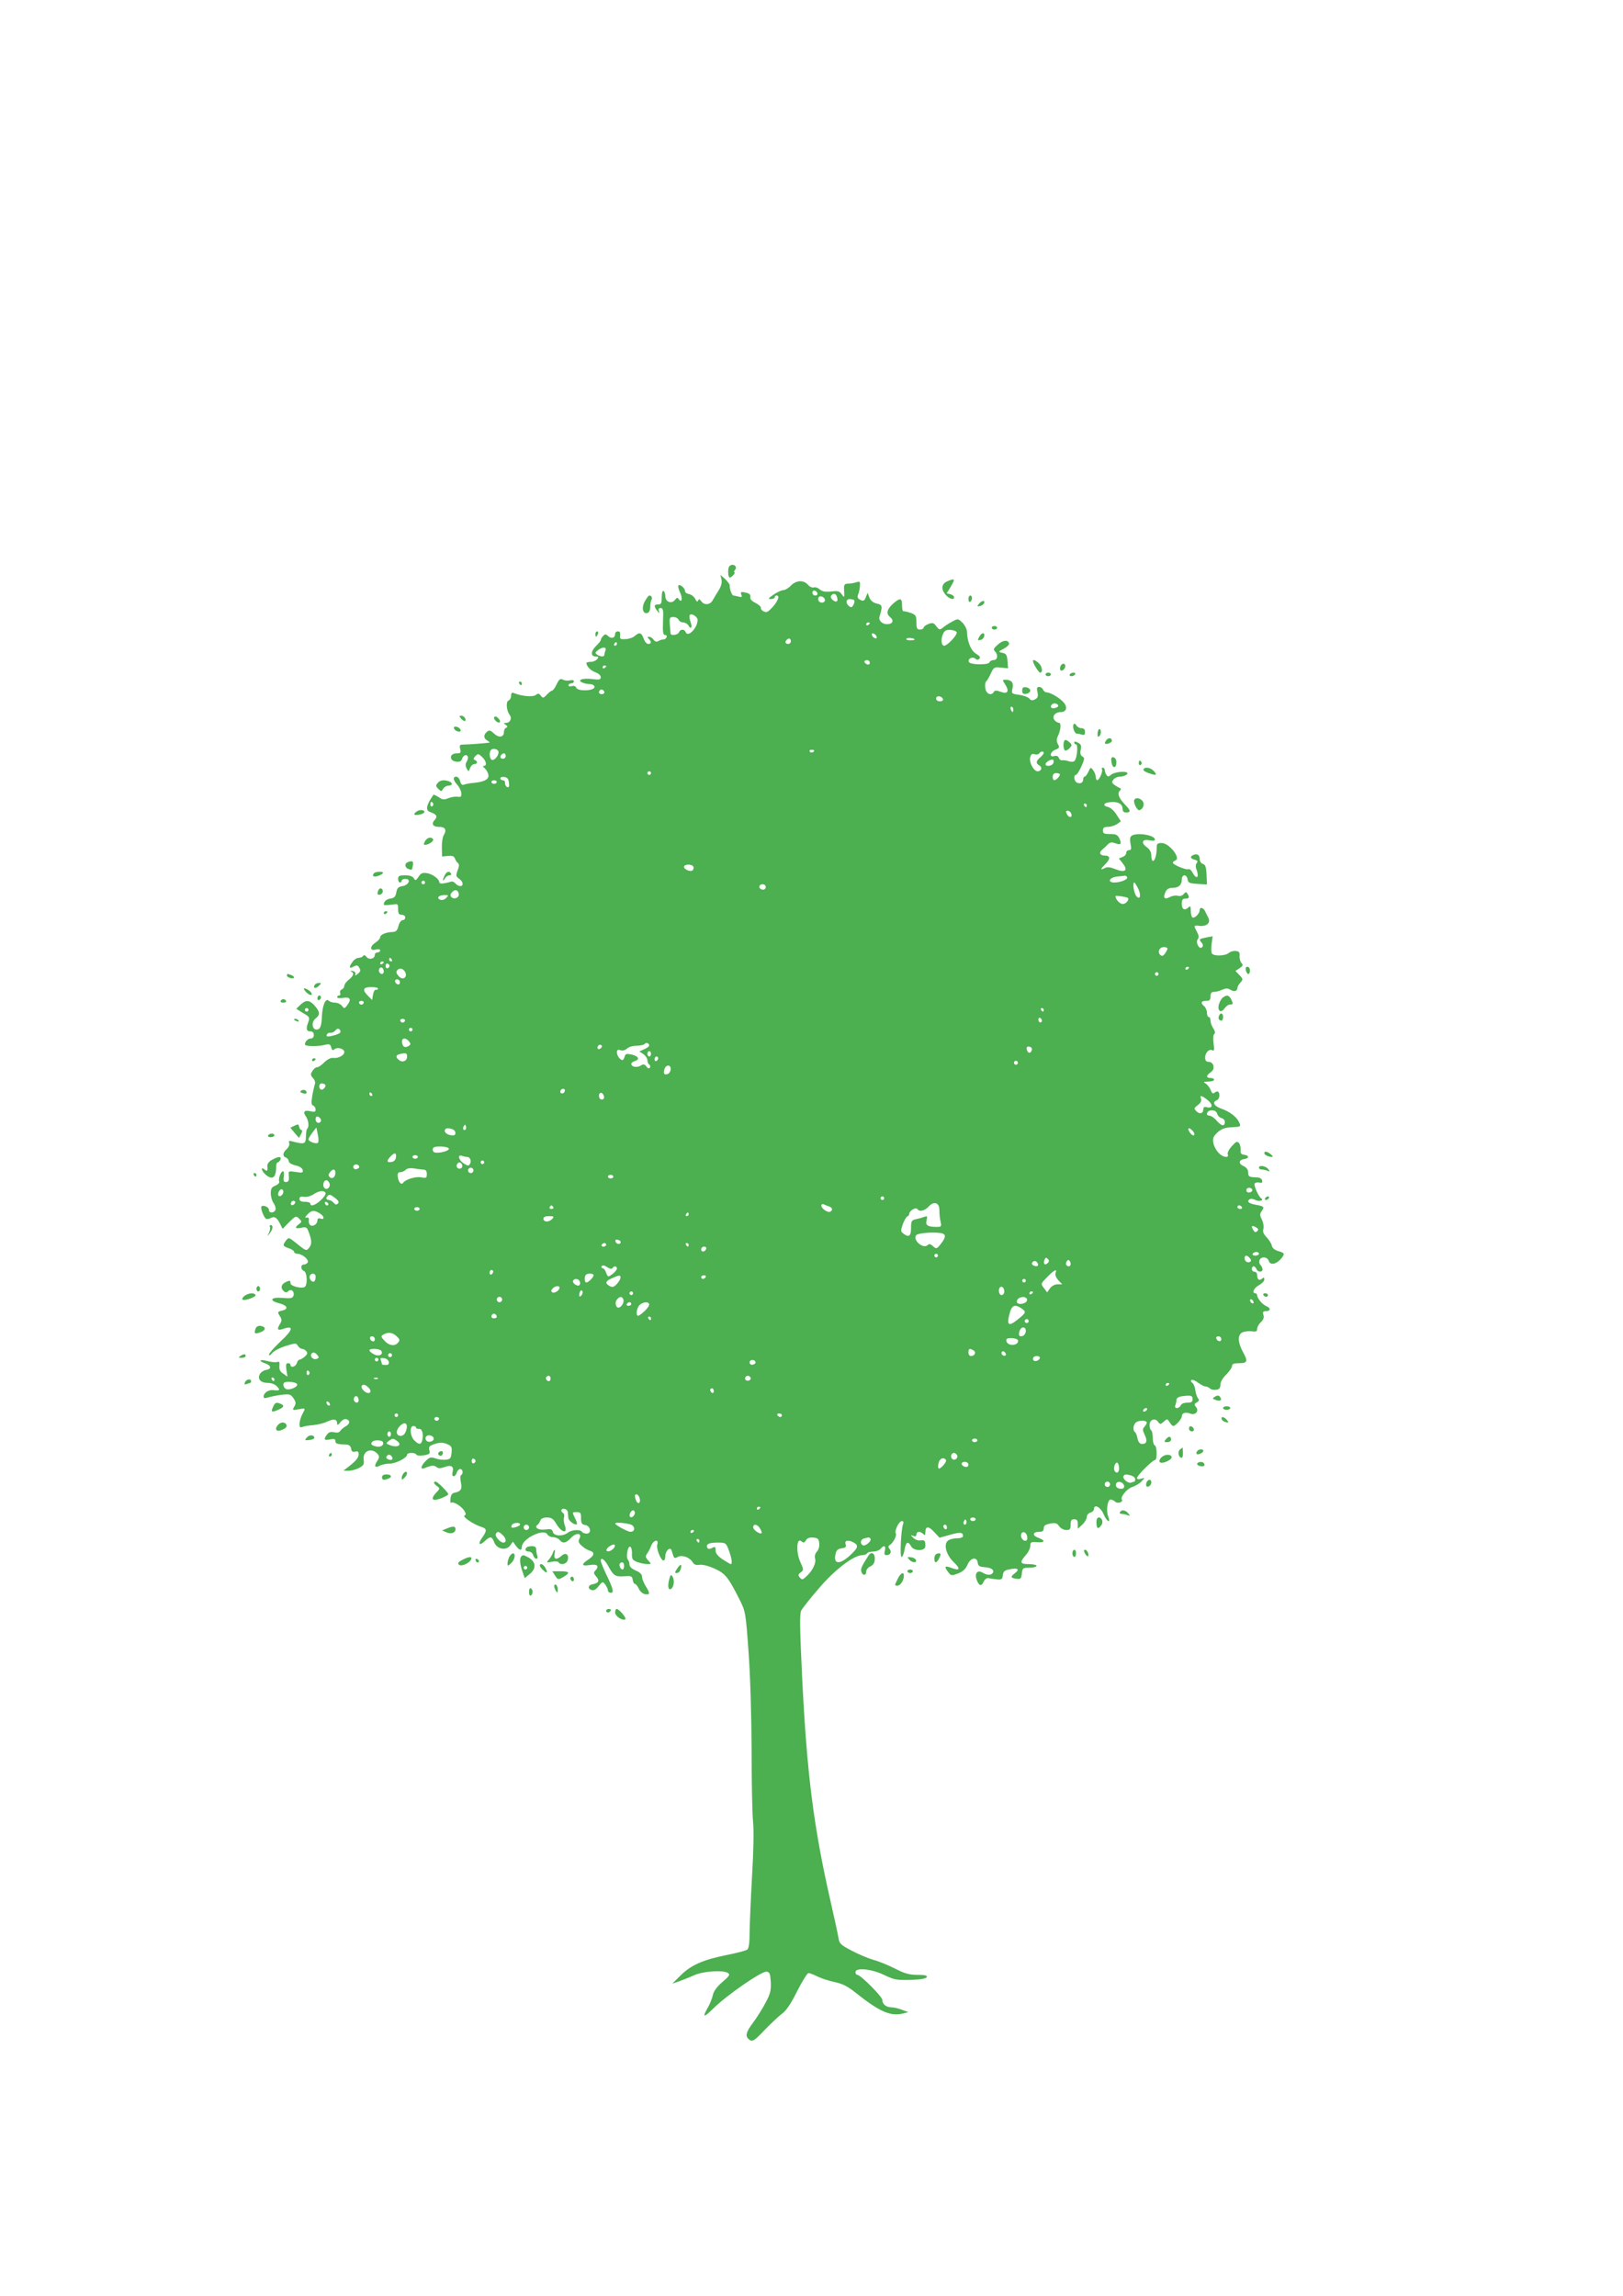 <?xml version="1.0" standalone="no"?>
<!DOCTYPE svg PUBLIC "-//W3C//DTD SVG 20010904//EN"
 "http://www.w3.org/TR/2001/REC-SVG-20010904/DTD/svg10.dtd">
<svg version="1.0" xmlns="http://www.w3.org/2000/svg"
 width="905pt" height="1280pt" viewBox="0 0 905 1280"
 preserveAspectRatio="xMidYMid meet">
<g transform="translate(0,1280) scale(0.1,-0.1)"
fill="#4caf50" stroke="none">
<path d="M4067 9643 c-10 -10 -8 -63 2 -63 5 0 14 7 21 15 7 8 9 15 5 15 -4 0
-2 6 4 13 16 21 -14 39 -32 20z"/>
<path d="M4023 9570 c4 -17 -1 -37 -15 -60 -12 -19 -27 -44 -33 -55 -14 -27
-46 -31 -63 -9 -11 15 -15 16 -19 6 -4 -10 -9 -6 -17 10 -6 12 -22 24 -34 26
-12 2 -22 9 -22 16 0 17 -28 41 -37 32 -4 -3 1 -22 10 -41 15 -32 8 -60 -9
-34 -5 9 -11 7 -20 -5 -18 -25 -54 -12 -54 19 0 13 -4 27 -10 30 -6 4 -10 -10
-10 -34 0 -34 -3 -41 -20 -41 -24 0 -25 -9 -5 -36 13 -16 14 -16 9 -1 -4 12
-1 17 10 17 14 0 16 -11 13 -75 -2 -59 0 -75 11 -75 18 0 9 -25 -9 -25 -8 0
-20 -4 -28 -9 -9 -6 -18 -4 -26 7 -7 10 -18 17 -26 17 -10 0 -10 -3 -1 -12 16
-16 15 -28 -4 -28 -8 0 -20 14 -25 30 -12 34 -24 37 -50 14 -10 -9 -33 -17
-51 -17 -29 -2 -33 1 -30 21 2 15 -2 22 -12 22 -9 0 -16 -6 -16 -14 0 -23 -20
-29 -38 -13 -14 13 -19 13 -29 1 -7 -7 -13 -17 -13 -22 0 -5 -11 -19 -25 -32
-31 -29 -33 -60 -4 -60 18 0 19 -2 9 -15 -7 -8 -23 -15 -36 -15 -13 0 -24 -3
-24 -6 0 -18 24 -43 50 -52 17 -6 30 -18 30 -27 0 -14 -8 -16 -47 -11 -53 7
-88 -5 -56 -19 10 -5 29 -9 43 -9 15 -1 25 -7 25 -16 0 -22 -93 -26 -102 -4
-3 9 -12 12 -24 9 -11 -4 -19 -2 -19 4 0 6 7 11 15 11 8 0 15 5 15 11 0 7 -9
9 -22 6 -12 -3 -29 -2 -39 4 -15 7 -21 3 -35 -26 -9 -19 -20 -35 -25 -35 -4 0
-18 -10 -29 -22 -20 -21 -22 -22 -34 -7 -10 14 -15 15 -29 4 -17 -12 -74 -7
-119 10 -14 6 -18 2 -18 -14 0 -12 -7 -24 -15 -27 -15 -6 -11 -58 8 -81 13
-18 1 -43 -20 -43 -16 0 -16 -2 -3 -11 11 -8 12 -12 3 -16 -7 -2 -13 -13 -13
-24 0 -30 -28 -34 -55 -9 -20 19 -27 21 -40 10 -20 -17 -19 -37 3 -49 9 -6 15
-11 12 -11 -13 -3 -118 -11 -143 -11 -24 0 -26 -3 -21 -24 5 -22 3 -25 -19
-25 -45 0 -43 -45 2 -47 15 -1 25 5 28 18 3 10 12 19 19 19 16 0 18 -18 5 -39
-6 -9 -6 -23 1 -35 11 -20 11 -20 19 2 5 12 15 22 24 22 18 0 20 16 3 23 -10
3 -9 9 2 21 15 15 18 15 38 -4 24 -22 29 -50 10 -50 -7 0 -6 -5 4 -12 8 -7 18
-23 21 -36 6 -26 -21 -41 -83 -47 -19 -1 -42 -6 -51 -9 -12 -5 -18 0 -23 18
-3 14 -13 26 -21 26 -21 0 -19 -20 4 -44 11 -12 21 -32 23 -46 2 -21 -1 -25
-21 -22 -12 2 -36 -2 -51 -8 -23 -10 -33 -9 -54 6 -15 9 -28 15 -29 13 -40
-57 -46 -86 -19 -96 37 -13 44 -25 26 -44 -21 -23 -10 -39 26 -39 33 0 42 -17
25 -45 -7 -11 -12 -42 -11 -70 l1 -50 33 3 c24 2 34 -1 39 -15 4 -10 11 -21
17 -25 7 -5 7 -17 -2 -40 -11 -30 -10 -34 8 -47 23 -15 27 -41 6 -41 -7 0 -19
6 -26 14 -6 8 -17 13 -23 11 -41 -12 -67 -14 -67 -5 0 19 -37 47 -69 52 -25 4
-34 0 -47 -20 -15 -22 -18 -23 -26 -9 -6 11 -22 17 -48 17 -33 0 -40 -3 -40
-20 0 -11 5 -20 10 -20 6 0 10 5 10 10 0 6 9 10 21 10 33 0 19 -34 -16 -40
-24 -4 -31 -11 -35 -35 -4 -23 -11 -31 -30 -34 -24 -3 -40 -16 -40 -34 0 -4
18 -4 40 -1 40 6 40 6 40 -25 0 -24 4 -31 20 -31 11 0 20 -7 20 -15 0 -8 -7
-15 -15 -15 -8 0 -18 -14 -23 -32 -6 -26 -14 -33 -33 -34 -37 -1 -69 -15 -69
-29 0 -7 -11 -20 -25 -29 -34 -22 -34 -49 0 -40 15 4 25 2 25 -5 0 -6 -7 -11
-15 -11 -8 0 -15 -6 -15 -14 0 -22 -33 -29 -46 -11 -8 10 -14 12 -19 6 -3 -6
-15 -11 -25 -11 -10 0 -26 -10 -34 -22 -22 -31 -20 -41 5 -27 17 9 23 8 30 -2
12 -19 11 -25 -7 -39 -12 -11 -15 -11 -12 0 2 8 -6 15 -17 17 -11 1 -14 0 -7
-3 19 -9 14 -24 -13 -46 -14 -11 -25 -26 -25 -34 0 -8 -6 -17 -14 -20 -8 -3
-12 -12 -9 -20 3 -8 0 -14 -6 -14 -6 0 -11 -4 -11 -9 0 -6 16 -7 35 -4 39 6
46 -9 20 -43 -14 -18 -16 -18 -29 -1 -7 9 -24 17 -38 17 -13 0 -29 5 -35 11
-17 17 -35 -26 -38 -86 -2 -56 -9 -75 -30 -75 -25 0 -30 42 -6 61 27 22 26 37
-4 72 -29 33 -50 34 -80 5 l-23 -22 38 -24 c36 -20 38 -25 30 -48 -15 -38 -12
-54 10 -54 13 0 20 -7 20 -20 0 -13 -7 -20 -19 -20 -17 0 -37 -27 -28 -36 7
-8 74 -8 105 0 29 7 34 5 39 -13 4 -17 9 -19 19 -10 16 13 54 2 54 -16 0 -19
-35 -37 -62 -33 -13 2 -32 -8 -49 -24 -15 -16 -33 -28 -41 -28 -7 0 -19 -9
-26 -21 -11 -18 -11 -24 4 -40 10 -11 14 -25 9 -36 -3 -10 -10 -39 -14 -65 -6
-36 -5 -48 6 -52 7 -3 13 -13 13 -22 0 -12 -6 -15 -25 -10 -37 9 -48 -1 -30
-27 16 -22 20 -59 8 -70 -4 -4 -7 -24 -7 -45 -1 -40 -9 -43 -70 -27 -24 7 -28
5 -23 -8 3 -8 -3 -23 -14 -33 -23 -21 -25 -40 -4 -48 8 -3 15 -12 15 -20 0 -8
16 -18 37 -23 23 -5 39 -15 41 -26 3 -15 -2 -17 -38 -11 -37 6 -42 5 -40 -12
4 -34 0 -44 -16 -44 -12 0 -15 7 -12 30 3 17 1 30 -4 30 -12 0 -27 -42 -21
-57 3 -7 -7 -17 -21 -23 -21 -8 -26 -16 -26 -43 0 -18 7 -43 16 -55 9 -13 13
-29 10 -37 -7 -19 -36 -20 -36 -1 0 15 -27 29 -41 21 -8 -5 6 -50 22 -68 4 -5
15 -4 26 1 23 13 36 6 55 -31 l14 -28 37 38 c36 35 38 36 55 19 16 -16 16 -18
0 -30 -27 -20 -22 -28 12 -21 26 6 31 3 40 -20 19 -49 20 -70 5 -90 -17 -21
-16 -22 -79 29 -35 28 -37 28 -51 10 -20 -27 -19 -31 15 -43 17 -5 30 -15 30
-20 0 -6 9 -11 19 -11 26 0 66 -34 57 -48 -4 -7 -14 -12 -22 -12 -19 0 -18
-29 1 -36 18 -7 21 -79 4 -89 -18 -11 -79 5 -79 20 0 18 -5 18 -31 5 -22 -12
-25 -33 -6 -49 10 -8 17 -7 25 1 16 16 37 -4 28 -27 -5 -13 -16 -15 -61 -11
-65 6 -78 -15 -18 -30 44 -11 54 -31 19 -40 -30 -7 -30 -8 -14 -34 10 -16 10
-24 0 -40 -20 -32 -15 -40 19 -28 59 20 53 -6 -16 -70 -36 -34 -65 -67 -65
-74 0 -7 8 -4 18 9 9 11 43 29 75 39 55 17 59 17 68 1 6 -9 16 -17 23 -17 8 0
18 -6 24 -13 9 -10 6 -17 -8 -30 -11 -9 -24 -17 -29 -17 -6 0 -13 -9 -16 -20
-6 -20 -35 -28 -35 -10 0 6 -6 10 -14 10 -11 0 -13 -9 -9 -37 l6 -38 -24 17
c-17 11 -23 23 -21 43 2 21 0 26 -12 22 -8 -3 -31 -1 -51 4 -46 13 -59 3 -16
-12 35 -12 37 -32 3 -37 -12 -2 -27 -12 -33 -23 -15 -28 5 -49 46 -49 19 0 39
-8 50 -20 19 -21 16 -24 -23 -20 -26 2 -52 -16 -52 -36 0 -10 7 -11 28 -4 15
4 48 11 74 14 43 5 49 3 65 -20 14 -22 14 -29 4 -46 -12 -20 -11 -21 23 -15
42 7 41 8 21 -29 -8 -16 -15 -40 -15 -53 0 -18 4 -22 17 -16 10 4 37 8 61 10
24 2 59 11 78 20 37 17 54 13 54 -12 0 -11 5 -9 18 8 13 15 25 20 36 16 21 -8
17 -27 -10 -41 -10 -6 -23 -17 -27 -24 -6 -9 -18 -11 -34 -7 -18 4 -29 1 -39
-12 -21 -28 -17 -35 16 -28 23 5 30 3 30 -9 0 -15 9 -18 65 -20 12 -1 21 -9
23 -23 2 -15 8 -19 23 -16 14 4 19 0 19 -14 0 -20 -14 -37 -60 -73 l-25 -19
28 -1 c15 0 42 7 59 16 25 13 29 20 26 45 -8 51 46 72 79 31 9 -11 9 -19 -4
-38 -19 -29 -12 -40 15 -25 12 6 36 11 54 11 34 0 98 32 98 50 0 13 47 13 52
0 2 -5 19 -7 40 -4 33 6 37 9 32 29 -5 19 0 25 31 35 28 9 43 9 66 0 27 -11
30 -17 27 -49 -3 -31 -7 -36 -31 -39 -16 -2 -42 1 -58 7 -27 9 -34 7 -55 -14
-28 -28 -32 -50 -7 -40 38 16 54 17 67 6 10 -8 21 -8 42 -1 39 15 56 6 48 -25
-4 -16 -2 -25 6 -25 6 0 14 9 17 20 3 11 12 20 19 20 15 0 19 -26 5 -34 -5 -3
-5 -21 -1 -41 8 -37 0 -50 -35 -57 -14 -2 -21 -13 -23 -33 -2 -17 0 -27 4 -23
9 10 58 -19 73 -45 10 -15 10 -21 1 -27 -12 -7 54 -51 98 -64 27 -9 28 -20 1
-58 -26 -36 -17 -49 14 -20 31 29 40 28 53 -7 15 -38 66 -48 89 -17 l15 21 16
-22 c19 -27 34 -30 34 -7 0 45 122 105 142 70 5 -9 19 -16 32 -16 13 0 29 -7
36 -15 18 -22 36 -19 64 11 28 31 64 28 47 -4 -8 -15 -5 -24 12 -39 12 -12 32
-24 45 -28 30 -9 28 -26 -8 -50 -41 -27 -38 -38 10 -30 42 7 54 -7 28 -33 -9
-9 -7 -16 7 -32 20 -22 13 -36 -19 -42 -26 -4 -31 -24 -9 -32 13 -5 25 1 41
21 22 27 23 27 37 9 8 -11 15 -26 15 -33 0 -7 7 -13 16 -13 19 0 14 21 -27
106 -16 33 -29 66 -29 73 0 22 22 6 40 -27 31 -57 40 -63 89 -60 41 3 46 1 49
-19 2 -13 7 -23 12 -23 5 0 15 -12 22 -27 7 -16 23 -29 36 -31 27 -4 28 4 2
46 -11 18 -20 41 -20 52 0 13 -12 25 -35 34 -22 10 -35 22 -35 33 0 11 -4 23
-9 28 -12 14 -1 77 13 72 6 -2 11 -20 10 -39 -1 -31 3 -36 31 -47 17 -6 42
-11 55 -11 23 0 23 0 4 21 -15 16 -16 23 -6 37 7 9 17 29 23 44 13 33 44 40
34 7 -7 -22 20 -89 35 -89 6 0 10 11 10 24 0 30 27 56 35 32 3 -9 7 -23 10
-31 4 -12 9 -14 24 -5 25 13 66 -2 83 -29 8 -14 19 -18 37 -15 16 3 49 -5 83
-20 62 -28 78 -47 141 -172 34 -68 35 -71 51 -294 10 -136 16 -353 17 -550 0
-179 4 -356 8 -395 5 -42 3 -161 -5 -295 -7 -124 -13 -266 -14 -316 0 -64 -4
-95 -13 -103 -8 -6 -61 -20 -118 -31 -129 -26 -197 -56 -255 -114 l-45 -45 38
13 c21 8 60 23 86 35 52 22 159 29 187 11 12 -8 7 -17 -32 -50 -30 -26 -49
-51 -53 -73 -4 -17 -15 -45 -24 -62 -37 -64 -30 -68 26 -13 74 74 271 210 298
206 17 -3 20 -12 23 -58 2 -46 -2 -65 -29 -115 -17 -33 -49 -84 -71 -113 -41
-55 -45 -77 -16 -96 15 -9 28 0 80 55 35 36 79 78 98 92 25 18 50 56 85 126
28 55 56 100 63 101 7 0 29 -8 50 -19 20 -10 63 -24 95 -31 44 -9 73 -23 120
-61 133 -106 195 -132 264 -114 l28 7 -35 13 c-19 8 -46 14 -60 14 -30 1 -50
18 -50 41 0 18 -121 140 -139 140 -6 0 -11 7 -11 15 0 27 87 19 159 -15 58
-28 72 -30 149 -28 57 2 87 7 90 16 3 9 -12 12 -52 12 -44 0 -71 7 -123 34
-38 19 -93 42 -124 50 -30 9 -85 32 -122 52 -60 32 -67 38 -72 72 -3 20 -24
116 -46 212 -93 410 -130 706 -156 1235 -13 277 -15 358 -5 377 7 12 51 69
100 125 88 103 193 183 241 183 11 0 23 5 26 10 3 6 19 10 34 10 16 0 34 7 41
15 19 23 31 18 24 -10 -5 -19 -2 -25 9 -25 22 0 31 18 17 35 -8 10 -8 15 2 22
19 12 40 52 33 64 -9 14 18 69 34 69 8 0 11 -6 7 -16 -12 -31 -19 -184 -9
-184 6 0 13 18 17 40 7 44 19 51 36 20 15 -29 80 -29 80 0 0 31 -3 35 -28 32
-12 -2 -30 5 -40 15 -16 16 -16 17 1 10 11 -4 17 -2 17 8 0 18 21 20 38 3 9
-9 12 -7 12 9 0 36 18 36 49 2 l30 -32 57 16 c58 17 74 15 74 -7 0 -7 -14 -12
-34 -12 -19 0 -41 -6 -50 -13 -26 -21 -10 -79 31 -119 40 -38 36 -51 -9 -34
-40 15 -45 10 -22 -21 18 -23 19 -23 57 -9 27 11 42 25 52 49 17 39 52 46 57
11 2 -18 10 -23 37 -25 37 -2 57 -15 47 -32 -9 -14 -32 -14 -56 1 -29 18 -47
-3 -34 -39 12 -35 27 -39 39 -11 6 13 17 21 25 20 8 -2 29 -5 47 -7 28 -3 32
0 35 23 2 21 10 28 38 33 46 10 58 0 29 -22 -27 -20 -24 -27 12 -31 20 -3 24
2 27 30 3 30 6 32 43 32 21 0 39 5 39 10 0 6 -20 10 -45 10 -49 0 -51 10 -11
55 11 13 21 34 21 47 0 20 4 23 38 20 45 -3 48 9 6 25 -35 13 -31 33 7 33 17
0 24 5 24 20 0 14 9 21 36 26 29 5 38 3 50 -15 9 -12 26 -21 40 -21 20 0 24 5
24 30 0 23 4 30 20 30 15 0 20 -7 20 -27 l0 -26 25 23 c14 13 25 32 25 43 0
10 9 21 20 24 11 3 20 12 20 19 0 31 36 13 53 -26 19 -45 43 -57 26 -13 -12
33 -3 93 14 93 7 0 18 -5 24 -11 7 -7 19 -9 29 -5 9 4 14 9 11 13 -14 13 24
62 57 73 18 6 42 20 52 32 19 20 19 21 -3 14 -15 -5 -23 -3 -23 4 0 14 87 100
100 100 14 0 12 78 -1 82 -6 2 -11 20 -11 41 0 20 -4 40 -9 43 -5 3 -9 16 -9
29 0 30 30 42 47 19 12 -16 14 -16 32 0 19 17 20 17 33 -3 7 -12 16 -21 20
-21 13 0 48 39 48 54 0 19 20 25 47 15 29 -11 51 14 32 37 -11 13 -10 17 5 26
13 7 14 13 6 23 -6 7 -13 28 -15 46 -2 17 -10 36 -17 40 -7 4 -9 11 -5 15 4 4
21 -2 37 -14 16 -12 35 -22 43 -22 7 0 18 -5 24 -11 6 -6 21 -9 34 -7 18 2 24
9 24 28 0 15 13 38 33 57 17 17 32 39 32 47 0 12 10 16 40 16 46 0 50 11 21
62 -29 54 -31 94 -5 109 12 6 36 9 53 7 25 -4 31 -1 31 13 0 10 9 27 21 38 14
13 19 26 14 40 -5 17 -2 21 14 21 26 0 28 18 4 27 -22 9 -52 43 -53 61 0 6 -4
12 -10 12 -22 0 -8 30 20 45 17 9 30 23 30 31 0 13 -3 14 -13 5 -16 -13 -27
-5 -27 21 0 10 -7 18 -15 18 -8 0 -15 7 -15 15 0 8 5 15 10 15 6 0 13 -7 16
-15 7 -18 34 -20 34 -2 0 7 -5 18 -11 24 -7 7 -9 19 -6 27 9 23 44 20 52 -4 8
-25 41 -19 68 12 23 28 22 32 -15 43 -21 6 -34 18 -36 30 -2 11 -15 32 -29 47
-18 18 -23 32 -18 47 3 12 0 34 -8 50 -13 26 -13 32 -1 50 16 23 13 26 -38 35
-37 7 -48 19 -28 31 5 3 19 1 30 -5 21 -11 50 -3 33 9 -16 10 -43 73 -37 83 4
5 15 7 26 5 14 -4 18 -1 16 11 -2 10 -13 17 -28 18 -45 1 -50 4 -50 27 0 16
-9 28 -26 36 -30 13 -27 35 4 39 29 4 28 20 0 24 -18 2 -22 9 -20 27 1 13 -3
30 -9 38 -10 12 -17 9 -40 -17 -16 -17 -26 -37 -23 -45 4 -9 0 -15 -8 -15 -45
0 -93 84 -66 118 24 31 51 46 90 47 58 3 59 3 47 29 -14 30 -52 59 -101 76
-39 14 -50 36 -23 46 15 6 20 35 8 47 -3 4 -12 2 -19 -4 -11 -9 -16 -5 -23 14
-6 14 -18 30 -28 36 -15 9 -13 10 15 11 17 0 32 5 32 10 0 6 -9 10 -20 10 -26
0 -25 14 1 32 27 17 18 58 -12 58 -13 0 -19 7 -19 24 0 28 24 51 41 40 9 -5
11 4 6 39 -4 28 -2 49 4 52 6 5 5 15 -5 31 -9 13 -16 32 -16 44 0 11 -4 20
-10 20 -5 0 -10 11 -10 24 0 13 -7 29 -15 36 -22 18 -18 30 10 30 20 0 25 5
25 25 0 18 5 25 20 25 10 0 31 5 45 12 21 9 31 9 46 0 21 -13 39 -8 39 10 0 6
7 20 17 30 15 17 15 20 -6 42 l-22 23 23 15 c19 13 21 18 10 30 -7 9 -11 26
-10 39 2 18 -2 25 -20 27 -13 2 -31 -3 -40 -11 -20 -17 -84 -19 -94 -3 -5 6
-5 30 -2 53 l6 43 -33 -6 c-43 -9 -45 -10 -29 -29 9 -11 10 -19 3 -26 -16 -16
-38 28 -24 45 7 8 6 21 -4 40 -20 37 -20 38 14 34 40 -4 63 17 49 45 -6 12
-14 28 -18 36 -9 21 -30 26 -30 8 0 -20 -29 -49 -41 -42 -5 4 -9 20 -9 38 0
24 -3 28 -12 19 -21 -21 -38 -13 -38 18 0 23 4 30 20 30 21 0 25 7 11 28 -6
10 -10 10 -21 -3 -8 -9 -20 -13 -33 -9 -10 3 -30 0 -43 -7 -30 -16 -40 -6 -26
26 8 18 19 25 40 25 34 0 52 16 52 47 0 30 28 30 32 1 3 -20 10 -23 56 -26
l52 -3 -2 55 c-2 42 -7 56 -20 59 -10 3 -18 14 -18 25 0 25 -12 34 -34 26 -22
-9 -20 -21 6 -27 16 -5 19 -9 11 -19 -6 -8 -7 -21 -2 -33 18 -47 2 -63 -21
-20 -7 13 -17 22 -22 19 -11 -7 -88 25 -88 36 0 5 7 10 15 13 31 13 -36 97
-77 97 -24 0 -28 -4 -28 -27 0 -38 -10 -73 -21 -73 -5 0 -9 13 -9 29 0 20 -8
35 -27 49 -33 24 -23 46 18 37 18 -4 29 -3 29 4 0 25 -98 41 -129 22 -10 -6
-12 -19 -7 -45 6 -29 4 -36 -9 -36 -8 0 -15 -7 -15 -15 0 -9 -9 -19 -21 -23
l-20 -8 22 -28 c31 -39 13 -54 -41 -32 -30 12 -46 14 -60 6 -27 -14 -25 -6 6
25 27 27 25 45 -6 45 -26 0 -34 16 -15 32 9 7 24 21 32 30 12 12 22 14 41 7
32 -12 38 -5 24 26 -10 21 -19 25 -52 25 -33 0 -40 3 -40 20 0 15 7 20 28 20
15 0 37 7 50 15 l22 16 -24 37 c-12 20 -33 39 -45 42 -36 8 -29 25 12 28 43 4
67 -11 67 -39 0 -12 7 -19 20 -19 26 0 25 12 -4 41 -36 37 -47 64 -33 79 9 9
9 14 1 17 -6 2 -20 10 -30 17 -15 12 -16 16 -5 30 7 9 23 16 35 16 25 0 52 15
40 23 -16 9 -71 2 -88 -12 -15 -13 -19 -13 -27 0 -5 8 -9 20 -9 27 0 6 -5 12
-11 12 -5 0 -8 -4 -4 -9 6 -11 -15 -61 -27 -61 -4 0 -8 8 -8 18 0 10 -6 27
-14 37 -14 19 -15 19 -27 -8 -7 -15 -16 -27 -21 -27 -4 0 -8 -6 -8 -14 0 -19
-14 -28 -34 -20 -17 7 -22 44 -6 44 5 0 18 21 30 47 18 41 19 48 6 55 -11 6
-14 18 -10 37 5 23 2 32 -15 40 -14 8 -21 8 -21 1 0 -5 4 -10 10 -10 13 0 6
-78 -8 -92 -6 -6 -20 -7 -33 -2 -13 4 -30 7 -37 5 -7 -1 -15 5 -18 14 -4 10
-13 13 -25 10 -30 -10 -24 24 6 35 23 9 24 13 14 31 -8 15 -8 28 -1 43 17 35
21 76 7 76 -7 0 -18 7 -25 15 -16 20 3 45 35 45 33 0 40 29 13 57 -23 25 -73
53 -93 53 -7 0 -15 7 -19 15 -3 8 -13 15 -21 15 -13 0 -15 -6 -10 -29 5 -23 2
-32 -13 -40 -15 -8 -23 -7 -32 4 -6 8 -32 17 -56 21 -44 6 -45 7 -38 36 7 33
-6 48 -40 48 -17 0 -17 -1 -1 -26 25 -38 14 -56 -25 -41 -25 9 -33 9 -39 -2
-15 -23 -44 -8 -47 24 -2 16 0 32 4 35 5 3 16 22 26 43 17 37 20 39 57 35 l40
-4 -3 41 c-3 33 -7 41 -28 45 -25 6 -25 6 8 24 18 9 31 23 29 29 -7 21 -34 19
-63 -7 -23 -20 -27 -27 -16 -37 19 -20 15 -49 -7 -49 -10 0 -21 -6 -24 -13 -6
-16 -110 -14 -115 3 -6 18 20 31 36 18 9 -8 16 -8 23 -1 8 8 2 16 -18 28 -29
17 -50 68 -51 124 -1 14 -12 36 -25 49 -25 24 -25 24 -58 6 -19 -10 -42 -25
-52 -34 -17 -13 -20 -12 -36 8 -14 20 -21 22 -44 13 -15 -6 -27 -15 -27 -21 0
-5 -9 -10 -20 -10 -17 0 -20 7 -20 41 0 36 -3 41 -32 52 -18 6 -36 10 -40 9
-5 -1 -8 14 -8 33 0 41 -10 43 -46 13 -38 -33 -45 -59 -21 -78 24 -20 15 -40
-17 -40 -27 0 -48 21 -42 41 18 59 17 67 -15 74 -20 5 -34 16 -41 33 l-10 27
-9 -22 c-9 -25 -16 -27 -38 -14 -9 6 -11 15 -6 27 5 11 9 32 10 47 2 24 0 27
-19 21 -11 -4 -32 -8 -46 -8 -23 -1 -25 -5 -23 -41 2 -38 1 -39 -13 -19 -12
18 -22 21 -60 16 -33 -3 -49 0 -63 12 -10 9 -25 14 -33 11 -8 -3 -23 3 -33 15
-25 28 -66 25 -95 -5 -13 -14 -32 -25 -41 -25 -10 0 -35 -11 -55 -25 -31 -21
-33 -25 -15 -25 11 0 21 5 21 10 0 6 5 10 10 10 19 0 10 -28 -21 -64 -26 -28
-35 -33 -50 -25 -11 5 -18 14 -16 20 1 6 -13 19 -31 28 -21 10 -31 22 -28 33
2 10 -4 18 -18 22 -33 9 -39 7 -32 -10 5 -13 2 -15 -16 -10 -13 3 -26 6 -29 6
-8 0 -22 40 -20 56 1 6 -11 21 -25 35 l-27 24 6 -25z m535 -78 c2 -7 -3 -12
-12 -12 -9 0 -16 7 -16 16 0 17 22 14 28 -4z m108 -17 c10 -26 0 -37 -20 -22
-11 8 -16 19 -12 25 10 16 26 15 32 -3z m-66 -21 c0 -16 -26 -19 -35 -4 -3 6
-4 14 0 20 8 13 35 1 35 -16z m163 0 c3 -4 2 -15 -4 -26 -8 -15 -13 -17 -25
-7 -20 16 -17 39 4 39 10 0 22 -3 25 -6z m-873 -110 c0 -44 -54 -100 -66 -69
-8 19 -30 19 -38 0 -5 -15 -45 -21 -47 -7 0 4 -2 26 -4 50 -3 38 -1 42 20 42
13 0 25 -7 29 -15 3 -8 14 -15 25 -15 11 0 24 -8 30 -17 14 -26 23 -10 11 21
-5 15 -8 32 -4 37 8 13 44 -9 44 -27z m960 -18 c0 -3 -4 -8 -10 -11 -5 -3 -10
-1 -10 4 0 6 5 11 10 11 6 0 10 -2 10 -4z m485 -53 c0 -17 -53 -73 -70 -73
-18 0 -20 42 -4 71 8 15 19 19 42 17 18 -2 32 -8 32 -15z m-447 -22 c3 -8 -1
-12 -9 -9 -7 2 -15 10 -17 17 -3 8 1 12 9 9 7 -2 15 -10 17 -17z m212 -17 c0
-2 -12 -4 -26 -4 -14 0 -23 4 -20 9 6 8 46 4 46 -5z m-690 -9 c0 -8 -7 -15
-15 -15 -16 0 -20 12 -8 23 11 12 23 8 23 -8z m-970 -15 c0 -5 -5 -10 -11 -10
-5 0 -7 5 -4 10 3 6 8 10 11 10 2 0 4 -4 4 -10z m-64 -36 c-3 -9 -6 -20 -6
-25 0 -12 -21 -11 -40 1 -13 9 -12 12 4 25 26 20 50 19 42 -1z m1474 -69 c0
-9 -6 -12 -15 -9 -8 4 -15 10 -15 15 0 5 7 9 15 9 8 0 15 -7 15 -15z m-1470
-19 c0 -3 -4 -8 -10 -11 -5 -3 -10 -1 -10 4 0 6 5 11 10 11 6 0 10 -2 10 -4z
m-10 -147 c0 -5 -7 -9 -15 -9 -15 0 -20 12 -9 23 8 8 24 -1 24 -14z m1888 -36
c2 -8 -5 -13 -17 -13 -12 0 -21 6 -21 16 0 18 31 15 38 -3z m643 -38 c0 -5 -9
-11 -21 -13 -20 -3 -27 8 -13 22 10 9 34 3 34 -9z m-251 -20 c0 -8 -2 -15 -4
-15 -2 0 -6 7 -10 15 -3 8 -1 15 4 15 6 0 10 -7 10 -15z m-2870 -239 c0 -21
-26 -49 -38 -42 -16 10 -15 53 1 59 17 6 37 -3 37 -17z m1760 10 c0 -11 -19
-15 -25 -6 -3 5 1 10 9 10 9 0 16 -2 16 -4z m1280 -14 c0 -4 -9 -15 -20 -25
-24 -20 -25 -33 -4 -45 18 -10 11 -32 -10 -32 -22 0 -48 49 -42 77 5 18 11 23
25 18 11 -3 22 -1 26 5 7 12 25 14 25 2z m-3000 -17 c0 -8 -7 -15 -15 -15 -16
0 -20 12 -8 23 11 12 23 8 23 -8z m3053 -40 c-6 -16 -43 -21 -43 -5 0 11 32
30 42 24 4 -3 5 -11 1 -19z m-2243 -55 c0 -5 -4 -10 -10 -10 -5 0 -10 5 -10
10 0 6 5 10 10 10 6 0 10 -4 10 -10z m2280 -8 c0 -4 -5 -13 -12 -20 -18 -18
-28 -15 -28 8 0 13 7 20 20 20 11 0 20 -4 20 -8z m-3072 -46 c3 -20 0 -27 -10
-24 -7 3 -12 13 -12 22 1 9 -4 16 -12 16 -8 0 -14 5 -14 11 0 6 10 9 23 7 16
-2 23 -11 25 -32z m-68 4 c0 -5 -7 -10 -15 -10 -8 0 -15 5 -15 10 0 6 7 10 15
10 8 0 15 -4 15 -10z m-355 -119 c3 -5 1 -12 -5 -16 -5 -3 -10 1 -10 9 0 18 6
21 15 7z m3645 -11 c0 -5 -2 -10 -4 -10 -3 0 -8 5 -11 10 -3 6 -1 10 4 10 6 0
11 -4 11 -10z m-87 -45 c9 -23 -11 -28 -23 -5 -8 16 -8 20 4 20 7 0 16 -7 19
-15z m-2107 -296 c3 -6 2 -15 -4 -21 -12 -12 -55 8 -47 23 8 12 42 12 51 -2z
m2419 -59 c7 -12 -36 -30 -71 -30 -41 0 -29 28 14 33 20 2 40 4 44 5 4 1 10
-3 13 -8z m-3915 -30 c0 -5 -4 -10 -10 -10 -5 0 -10 5 -10 10 0 6 5 10 10 10
6 0 10 -4 10 -10z m3975 -31 c21 -39 12 -72 -10 -43 -13 18 -21 74 -10 74 2 0
12 -14 20 -31z m-2075 6 c0 -8 -6 -15 -14 -15 -17 0 -28 14 -19 24 12 12 33 6
33 -9z m-1712 -38 c4 -21 -25 -34 -40 -19 -8 8 -8 16 2 27 16 19 34 15 38 -8z
m-70 -23 c-9 -10 -24 -14 -33 -10 -23 9 -9 26 23 26 24 0 25 -1 10 -16z m3801
0 c10 -9 -11 -34 -28 -34 -17 0 -41 26 -41 44 0 5 61 -4 69 -10z m221 -282 c0
-5 -6 -17 -14 -28 -11 -15 -17 -16 -27 -7 -16 16 -4 43 21 43 11 0 20 -4 20
-8z m-4325 -62 c3 -5 1 -10 -4 -10 -6 0 -11 5 -11 10 0 6 2 10 4 10 3 0 8 -4
11 -10z m-45 -14 c0 -3 -4 -8 -10 -11 -5 -3 -10 -1 -10 4 0 6 5 11 10 11 6 0
10 -2 10 -4z m32 -21 c0 -5 -5 -11 -11 -13 -6 -2 -11 4 -11 13 0 9 5 15 11 13
6 -2 11 -8 11 -13z m-32 -31 c0 -16 -16 -19 -25 -4 -8 13 4 32 16 25 5 -4 9
-13 9 -21z m4490 22 c0 -3 -4 -8 -10 -11 -5 -3 -10 -1 -10 4 0 6 5 11 10 11 6
0 10 -2 10 -4z m-4371 -25 c15 -28 -11 -48 -33 -26 -17 18 -20 28 -9 38 12 13
32 7 42 -12z m4201 -11 c0 -5 -4 -10 -10 -10 -5 0 -10 5 -10 10 0 6 5 10 10
10 6 0 10 -4 10 -10z m-4230 -46 c0 -9 -5 -14 -12 -12 -18 6 -21 28 -4 28 9 0
16 -7 16 -16z m-122 -36 c-2 -5 -8 -8 -13 -6 -5 2 -12 -10 -15 -27 l-5 -30
-23 23 c-34 34 -28 49 18 49 23 0 39 -4 38 -9z m-80 -79 c-2 -6 -8 -10 -13
-10 -5 0 -11 4 -13 10 -2 6 4 11 13 11 9 0 15 -5 13 -11z m-308 -39 c0 -5 -4
-10 -10 -10 -5 0 -10 5 -10 10 0 6 5 10 10 10 6 0 10 -4 10 -10z m4100 0 c0
-5 -2 -10 -4 -10 -3 0 -8 5 -11 10 -3 6 -1 10 4 10 6 0 11 -4 11 -10z m-10
-61 c0 -5 -4 -9 -10 -9 -5 0 -10 7 -10 16 0 8 5 12 10 9 6 -3 10 -10 10 -16z
m-3552 0 c-2 -6 -8 -10 -13 -10 -5 0 -11 4 -13 10 -2 6 4 11 13 11 9 0 15 -5
13 -11z m-363 -68 c-6 -5 -25 -12 -44 -16 -26 -6 -32 -4 -29 6 3 8 12 13 20
11 9 -1 21 5 28 13 9 11 16 13 24 5 6 -6 6 -13 1 -19z m405 19 c0 -5 -4 -10
-10 -10 -5 0 -10 5 -10 10 0 6 5 10 10 10 6 0 10 -4 10 -10z m-19 -66 c10 -13
10 -17 -2 -25 -20 -13 -34 -6 -37 19 -4 26 19 30 39 6z m1339 -23 c0 -4 -12
-14 -27 -20 l-28 -13 23 -15 c12 -9 22 -24 22 -34 0 -10 5 -21 10 -24 6 -4 7
-11 4 -17 -5 -7 -11 -5 -20 6 -10 14 -16 15 -32 5 -20 -13 -52 -7 -52 10 0 5
9 13 21 16 29 9 18 28 -20 36 -28 6 -34 4 -38 -12 -3 -10 -8 -19 -12 -19 -13
0 -31 24 -31 43 0 14 5 17 20 12 12 -4 26 0 36 9 9 9 32 16 54 16 21 0 42 5
45 10 7 11 25 4 25 -9z m-269 -14 c-13 -13 -26 -3 -16 12 3 6 11 8 17 5 6 -4
6 -10 -1 -17z m2402 -13 c-7 -18 -19 -18 -26 0 -7 18 1 26 18 19 8 -2 11 -11
8 -19z m-2123 -19 c0 -8 -4 -15 -10 -15 -5 0 -10 7 -10 15 0 8 5 15 10 15 6 0
10 -7 10 -15z m-1360 -15 c0 -25 -25 -36 -45 -20 -20 16 -19 28 3 33 34 9 42
7 42 -13z m1400 -9 c0 -6 -4 -13 -10 -16 -5 -3 -10 1 -10 9 0 9 5 16 10 16 6
0 10 -4 10 -9z m2004 -32 c-3 -5 -10 -7 -15 -3 -5 3 -7 10 -3 15 3 5 10 7 15
3 5 -3 7 -10 3 -15z m-1934 -29 c0 -11 -7 -23 -15 -27 -21 -8 -28 1 -20 26 8
27 35 27 35 1z m-1927 -87 c9 -9 -13 -34 -24 -27 -14 8 -11 34 4 34 8 0 17 -3
20 -7z m1337 -31 c0 -13 -12 -22 -22 -16 -10 6 -1 24 13 24 5 0 9 -4 9 -8z
m-1075 -22 c3 -5 1 -10 -4 -10 -6 0 -11 5 -11 10 0 6 2 10 4 10 3 0 8 -4 11
-10z m1293 -13 c2 -10 -3 -17 -12 -17 -10 0 -16 9 -16 21 0 24 23 21 28 -4z
m3366 -20 c31 -25 29 -48 -4 -40 -14 4 -20 0 -20 -10 0 -25 -20 -31 -38 -13
-16 16 -15 18 7 35 16 12 22 24 18 35 -9 22 3 20 37 -7z m53 -76 c3 -11 13
-21 24 -24 10 -3 19 -12 19 -20 0 -28 -17 -27 -44 3 -14 17 -33 30 -41 30 -8
0 -15 4 -15 8 0 28 50 30 57 3z m-4997 -37 c0 -8 -7 -14 -15 -14 -8 0 -15 9
-15 20 0 13 5 18 15 14 8 -4 15 -12 15 -20z m806 -51 c-10 -10 -19 5 -10 18 6
11 8 11 12 0 2 -7 1 -15 -2 -18z m-823 -74 c-10 -9 -53 7 -53 19 0 5 10 22 22
38 l22 28 8 -39 c5 -21 5 -42 1 -46z m751 75 c20 -8 21 -34 2 -34 -25 0 -46
12 -46 26 0 15 18 18 44 8z m4124 -6 c7 -7 12 -16 12 -20 0 -15 -15 -8 -28 12
-13 22 -3 27 16 8z m-4145 -103 c-2 -15 -73 -29 -85 -17 -6 6 -7 15 -3 22 8
14 91 9 88 -5z m-295 -47 c-2 -15 -11 -24 -25 -26 -27 -4 -29 5 -6 30 22 24
35 23 31 -4z m122 2 c0 -5 -7 -10 -15 -10 -8 0 -15 5 -15 10 0 6 7 10 15 10 8
0 15 -4 15 -10z m275 0 c17 0 25 -23 15 -40 -7 -11 -13 -10 -34 4 -29 18 -37
52 -10 42 9 -3 22 -6 29 -6z m95 -30 c0 -5 -4 -10 -10 -10 -5 0 -10 5 -10 10
0 6 5 10 10 10 6 0 10 -4 10 -10z m-125 -10 c9 -15 -3 -30 -20 -24 -7 3 -11
12 -8 20 6 16 19 18 28 4z m-572 -15 c1 -5 -6 -11 -15 -13 -11 -2 -18 3 -18
13 0 17 30 18 33 0z m360 -16 c11 0 17 -8 17 -24 0 -22 -3 -24 -30 -19 -30 7
-89 -11 -102 -30 -10 -15 -27 4 -30 34 -2 18 2 25 14 25 10 0 23 6 30 13 8 9
25 11 48 8 19 -4 43 -6 53 -7z m277 -4 c0 -8 -7 -15 -15 -15 -8 0 -15 7 -15
15 0 8 7 15 15 15 8 0 15 -7 15 -15z m-770 -14 c0 -24 -18 -37 -32 -23 -8 8
-7 16 2 27 17 21 30 19 30 -4z m1550 -21 c0 -5 -7 -10 -15 -10 -8 0 -15 5 -15
10 0 6 7 10 15 10 8 0 15 -4 15 -10z m-1583 -36 c8 -21 -13 -42 -28 -27 -13
13 -5 43 11 43 6 0 13 -7 17 -16z m5146 -39 c1 -5 -6 -11 -15 -13 -11 -2 -18
3 -18 13 0 17 30 18 33 0z m-5403 -9 c0 -16 -18 -31 -27 -22 -8 8 5 36 17 36
5 0 10 -6 10 -14z m235 -6 c4 -6 -8 -24 -25 -40 -32 -30 -60 -39 -60 -20 0 6
-13 10 -30 10 -21 0 -30 5 -30 16 0 12 7 15 25 12 14 -3 36 3 52 13 31 21 59
24 68 9z m55 -30 c18 -14 22 -22 14 -30 -8 -8 -14 -7 -24 5 -7 8 -19 15 -26
15 -15 0 -19 12 -7 23 10 10 16 8 43 -13z m3060 0 c0 -5 -4 -10 -10 -10 -5 0
-10 5 -10 10 0 6 5 10 10 10 6 0 10 -4 10 -10z m-3289 -33 c-13 -13 -26 -3
-16 12 3 6 11 8 17 5 6 -4 6 -10 -1 -17z m190 0 c-1 -12 -15 -9 -19 4 -3 6 1
10 8 8 6 -3 11 -8 11 -12z m3407 -34 c0 -16 2 -43 6 -60 7 -32 6 -33 -22 -33
-50 0 -63 9 -55 38 5 22 3 24 -13 18 -10 -4 -31 -10 -46 -13 -25 -5 -28 -10
-28 -49 0 -46 -12 -55 -43 -31 -15 11 -15 16 -3 52 8 21 19 41 25 43 6 2 11 9
11 15 0 17 38 39 45 27 11 -18 41 -11 65 15 29 31 59 19 58 -22z m-615 21 c19
-7 22 -20 7 -29 -13 -8 -50 17 -50 33 0 8 6 11 13 8 6 -3 20 -9 30 -12z
m-1538 -4 c3 -5 -1 -10 -10 -10 -9 0 -13 5 -10 10 3 6 8 10 10 10 2 0 7 -4 10
-10z m3840 0 c3 -5 -1 -10 -9 -10 -9 0 -16 5 -16 10 0 6 4 10 9 10 6 0 13 -4
16 -10z m-4585 -10 c0 -5 -7 -10 -15 -10 -8 0 -15 5 -15 10 0 6 7 10 15 10 8
0 15 -4 15 -10z m-555 -26 c26 -17 25 -37 0 -27 -9 3 -15 -1 -15 -10 0 -21
-23 -37 -39 -28 -7 5 -11 17 -9 27 2 13 -2 18 -12 16 -11 -3 -10 2 4 17 23 25
39 26 71 5z m2055 -4 c0 -5 -5 -10 -11 -10 -5 0 -7 5 -4 10 3 6 8 10 11 10 2
0 4 -4 4 -10z m-760 -25 c-7 -8 -21 -15 -31 -15 -11 0 -19 7 -19 15 0 10 10
15 31 15 27 0 30 -2 19 -15z m3931 -68 c-9 -9 -14 -8 -21 3 -16 24 -11 31 11
19 16 -8 18 -14 10 -22z m-1758 -13 c23 -7 21 -23 -7 -59 -23 -29 -25 -29 -43
-13 -14 13 -22 15 -30 7 -25 -25 -86 28 -64 55 11 13 108 19 144 10z m-1792
-49 c-1 -15 -24 -12 -29 3 -3 9 2 13 12 10 10 -1 17 -7 17 -13z m-81 -15 c0
-5 -7 -10 -16 -10 -8 0 -12 5 -9 10 3 6 10 10 16 10 5 0 9 -4 9 -10z m460 0
c0 -5 -2 -10 -4 -10 -3 0 -8 5 -11 10 -3 6 -1 10 4 10 6 0 11 -4 11 -10z m98
-22 c-6 -18 -28 -21 -28 -4 0 9 7 16 16 16 9 0 14 -5 12 -12z m3082 -28 c0 -5
-9 -10 -21 -10 -11 0 -17 5 -14 10 3 6 13 10 21 10 8 0 14 -4 14 -10z m-1790
-10 c0 -5 -4 -10 -10 -10 -5 0 -10 5 -10 10 0 6 5 10 10 10 6 0 10 -4 10 -10z
m1739 -14 c8 -10 9 -16 1 -21 -13 -8 -30 3 -30 21 0 18 14 18 29 0z m-1127
-28 c-6 -6 -15 -9 -18 -5 -4 3 -4 14 0 23 5 13 9 15 18 6 9 -9 9 -15 0 -24z
m128 -4 c0 -14 -12 -19 -23 -8 -9 9 4 35 14 28 5 -3 9 -12 9 -20z m-185 5 c10
-15 -1 -23 -20 -15 -9 3 -13 10 -10 16 8 13 22 13 30 -1z m-2370 -29 c9 14 25
12 25 -2 0 -7 -12 -21 -25 -31 -25 -18 -25 -18 -35 7 -5 15 -14 26 -20 26 -6
0 -8 5 -5 11 5 7 15 5 30 -5 15 -10 26 -12 30 -6z m-665 -19 c0 -6 -4 -13 -10
-16 -5 -3 -10 1 -10 9 0 9 5 16 10 16 6 0 10 -4 10 -9z m3136 -8 c-4 -10 2
-25 15 -40 l22 -23 -26 0 c-15 0 -32 -9 -42 -22 l-16 -23 -18 24 c-19 24 -18
25 18 61 40 41 57 49 47 23z m-4126 -21 c0 -10 -3 -22 -7 -25 -10 -11 -32 13
-26 29 8 20 33 17 33 -4z m1550 9 c0 -12 -29 -41 -41 -41 -10 0 -12 33 -2 43
10 10 43 8 43 -2z m150 -14 c0 -7 -9 -23 -20 -35 -17 -18 -25 -20 -40 -12 -28
15 -25 28 13 44 41 18 47 19 47 3z m475 3 c-3 -5 -10 -10 -16 -10 -5 0 -9 5
-9 10 0 6 7 10 16 10 8 0 12 -4 9 -10z m-702 -25 c4 -8 2 -17 -4 -21 -12 -7
-41 15 -33 27 8 14 31 11 37 -6z m2487 5 c0 -5 -4 -10 -10 -10 -5 0 -10 5 -10
10 0 6 5 10 10 10 6 0 10 -4 10 -10z m-2600 -39 c0 -15 -28 -33 -40 -26 -8 5
-8 11 1 21 13 15 39 19 39 5z m2480 -22 c0 -10 -7 -19 -15 -19 -15 0 -21 31
-9 43 11 10 24 -3 24 -24z m-2359 -22 c-8 -8 -11 -7 -11 4 0 20 13 34 18 19 3
-7 -1 -17 -7 -23z m289 13 c0 -5 -4 -10 -10 -10 -5 0 -10 5 -10 10 0 6 5 10
10 10 6 0 10 -4 10 -10z m2230 6 c0 -3 -4 -8 -10 -11 -5 -3 -10 -1 -10 4 0 6
5 11 10 11 6 0 10 -2 10 -4z m-2960 -41 c0 -8 -7 -15 -15 -15 -8 0 -15 7 -15
15 0 8 7 15 15 15 8 0 15 -7 15 -15z m676 0 c6 -16 -12 -45 -28 -45 -15 0 -21
30 -8 45 16 19 29 19 36 0z m2250 4 c3 -6 0 -15 -7 -20 -22 -13 -49 -11 -49 5
0 23 43 35 56 15z m1264 -20 c0 -6 -4 -7 -10 -4 -5 3 -10 11 -10 16 0 6 5 7
10 4 6 -3 10 -11 10 -16z m-3470 -9 c0 -5 -7 -10 -16 -10 -8 0 -12 5 -9 10 3
6 10 10 16 10 5 0 9 -4 9 -10z m100 -3 c0 -13 -32 -46 -57 -61 -19 -11 -16 39
3 58 19 19 54 21 54 3z m2078 -23 c26 -18 24 -23 -28 -64 -47 -37 -58 -27 -40
39 12 45 30 52 68 25z m-2928 -45 c0 -5 -7 -9 -15 -9 -15 0 -20 12 -9 23 8 8
24 -1 24 -14z m860 -9 c0 -5 -2 -10 -4 -10 -3 0 -8 5 -11 10 -3 6 -1 10 4 10
6 0 11 -4 11 -10z m2104 -21 c-3 -5 -10 -7 -15 -3 -5 3 -7 10 -3 15 3 5 10 7
15 3 5 -3 7 -10 3 -15z m-14 -49 c0 -11 -7 -23 -15 -27 -21 -8 -28 1 -20 26 8
27 35 27 35 1z m-3508 -30 c17 -16 19 -22 8 -35 -18 -22 -50 -18 -76 10 -21
23 -21 26 -6 35 26 15 51 12 74 -10z m-122 -16 c0 -9 -5 -14 -12 -12 -18 6
-21 28 -4 28 9 0 16 -7 16 -16z m4720 0 c0 -17 -22 -14 -28 4 -2 7 3 12 12 12
9 0 16 -7 16 -16z m-1134 -5 c3 -6 0 -15 -7 -20 -21 -14 -53 -6 -57 14 -3 13
3 17 27 17 16 0 33 -5 37 -11z m-3550 -60 c13 -21 -14 -34 -41 -19 -14 7 -25
17 -25 22 0 12 58 10 66 -3z m3303 2 c16 -10 6 -31 -15 -31 -8 0 -14 9 -14 20
0 22 7 25 29 11z m178 -27 c-9 -9 -28 6 -21 18 4 6 10 6 17 -1 6 -6 8 -13 4
-17z m-3837 1 c10 -12 9 -16 -5 -21 -17 -7 -38 13 -29 28 8 12 20 10 34 -7z
m414 -6 c-3 -5 -10 -7 -15 -3 -5 3 -7 10 -3 15 3 5 10 7 15 3 5 -3 7 -10 3
-15z m3614 -11 c-7 -19 -38 -22 -38 -4 0 10 9 16 21 16 12 0 19 -5 17 -12z
m-3688 -8 c0 -5 -4 -10 -10 -10 -5 0 -10 5 -10 10 0 6 5 10 10 10 6 0 10 -4
10 -10z m58 -12 c2 -13 -3 -18 -17 -18 -12 0 -21 2 -21 4 0 2 -3 12 -6 21 -5
13 -2 16 17 13 13 -1 25 -11 27 -20z m2045 -3 c1 -5 -6 -11 -15 -13 -11 -2
-18 3 -18 13 0 17 30 18 33 0z m-2488 -54 c3 -5 1 -12 -5 -16 -5 -3 -10 1 -10
9 0 18 6 21 15 7z m1345 -36 c0 -8 -4 -15 -9 -15 -13 0 -22 16 -14 24 11 11
23 6 23 -9z m1115 6 c7 -12 -12 -24 -25 -16 -11 7 -4 25 10 25 5 0 11 -4 15
-9z m-2655 -11 c0 -5 -2 -10 -4 -10 -3 0 -8 5 -11 10 -3 6 -1 10 4 10 6 0 11
-4 11 -10z m577 4 c-3 -3 -12 -4 -19 -1 -8 3 -5 6 6 6 11 1 17 -2 13 -5z
m-450 -31 c5 -15 -41 -35 -62 -27 -8 4 -15 14 -15 24 0 13 8 17 37 16 20 -1
38 -7 40 -13z m4863 3 c0 -3 -4 -8 -10 -11 -5 -3 -10 -1 -10 4 0 6 5 11 10 11
6 0 10 -2 10 -4z m-4465 -22 c25 -25 2 -43 -25 -19 -19 17 -19 35 0 35 5 0 16
-7 25 -16z m1925 -20 c0 -8 -4 -12 -10 -9 -5 3 -10 10 -10 16 0 5 5 9 10 9 6
0 10 -7 10 -16z m-1980 -50 c0 -16 -16 -19 -25 -4 -8 13 4 32 16 25 5 -4 9
-13 9 -21z m4650 6 c0 -16 -7 -20 -30 -20 -18 0 -33 -6 -36 -15 -4 -8 -13 -15
-21 -15 -10 0 -13 6 -9 16 3 9 6 22 6 29 0 15 19 22 63 24 21 1 27 -4 27 -19z
m-4810 -31 c0 -6 -4 -7 -10 -4 -5 3 -10 11 -10 16 0 6 5 7 10 4 6 -3 10 -11
10 -16z m4555 -29 c-3 -5 -11 -10 -16 -10 -6 0 -7 5 -4 10 3 6 11 10 16 10 6
0 7 -4 4 -10z m-4175 -30 c0 -5 -4 -10 -10 -10 -5 0 -10 5 -10 10 0 6 5 10 10
10 6 0 10 -4 10 -10z m2140 0 c0 -5 -4 -10 -9 -10 -6 0 -13 5 -16 10 -3 6 1
10 9 10 9 0 16 -4 16 -10z m-1912 -21 c-2 -6 -8 -10 -13 -10 -5 0 -11 4 -13
10 -2 6 4 11 13 11 9 0 15 -5 13 -11z m3945 -16 c4 -3 0 -14 -9 -24 -14 -16
-14 -21 -2 -46 17 -35 13 -53 -13 -53 -14 0 -21 9 -26 30 -3 17 -10 33 -14 36
-13 8 -11 38 3 52 13 13 50 16 61 5z m-4129 -50 c-6 -18 -17 -28 -29 -28 -28
0 -30 30 -5 55 29 29 48 13 34 -27z m56 18 c0 -5 8 -8 17 -7 18 1 26 -32 17
-66 -7 -23 -19 -23 -44 2 -24 24 -27 80 -5 80 8 0 15 -4 15 -9z m-140 -36 c0
-8 -4 -15 -10 -15 -5 0 -10 7 -10 15 0 8 5 15 10 15 6 0 10 -7 10 -15z m238
-22 c5 -17 -26 -29 -40 -15 -6 6 -7 15 -3 22 9 14 37 9 43 -7z m-202 -18 c27
-21 2 -37 -38 -23 -27 10 -28 11 -11 24 23 17 25 17 49 -1z m3234 5 c0 -5 -7
-10 -15 -10 -8 0 -15 5 -15 10 0 6 7 10 15 10 8 0 15 -4 15 -10z m-3316 -8
c11 -17 -11 -33 -37 -26 -27 6 -33 15 -20 27 9 10 51 9 57 -1z m3202 -73 c10
-17 -13 -36 -27 -22 -12 12 -4 33 11 33 5 0 12 -5 16 -11z m-3151 -10 c10 -15
-1 -23 -20 -15 -9 3 -13 10 -10 16 8 13 22 13 30 -1z m467 -24 c0 -5 -5 -11
-11 -13 -6 -2 -11 4 -11 13 0 9 5 15 11 13 6 -2 11 -8 11 -13z m2623 5 c6 -10
-34 -55 -42 -46 -3 3 -3 17 1 31 6 25 29 34 41 15z m125 -26 c0 -9 -7 -14 -17
-12 -25 5 -28 28 -4 28 12 0 21 -6 21 -16z m840 -20 c0 -24 -14 -32 -25 -14
-9 14 4 52 16 45 5 -4 9 -17 9 -31z m68 -40 c12 -4 22 -13 22 -20 0 -8 -2 -14
-4 -14 -2 0 -11 -3 -19 -6 -17 -6 -50 23 -42 37 7 11 12 11 43 3z m-118 -49
c0 -8 -7 -15 -15 -15 -8 0 -15 7 -15 15 0 8 7 15 15 15 8 0 15 -7 15 -15z m78
-8 c2 -11 -3 -17 -17 -17 -23 0 -35 15 -26 31 10 15 39 6 43 -14z m-2700 -75
c4 -25 -13 -30 -22 -6 -9 25 -7 36 7 32 6 -3 13 -14 15 -26z m672 -46 c0 -3
-4 -8 -10 -11 -5 -3 -10 -1 -10 4 0 6 5 11 10 11 6 0 10 -2 10 -4z m-1074 -26
c1 -8 2 -23 3 -32 1 -17 38 -44 48 -35 2 3 -3 19 -12 36 -15 31 -15 31 10 31
22 0 25 -4 25 -34 0 -28 4 -35 23 -38 30 -4 38 -48 8 -48 -11 0 -23 5 -26 10
-9 15 -57 12 -79 -5 -29 -22 -77 -19 -83 4 -4 16 -11 18 -43 14 -37 -5 -64 11
-43 26 5 3 12 14 16 24 4 11 17 17 37 17 24 0 35 -7 51 -34 31 -53 67 -59 48
-9 -5 14 -7 34 -4 43 3 10 1 21 -5 25 -17 10 -11 27 8 23 9 -2 18 -10 18 -18z
m374 -4 c0 -16 -18 -31 -27 -22 -8 8 5 36 17 36 5 0 10 -6 10 -14z m1900 -36
c0 -5 -7 -10 -15 -10 -8 0 -15 5 -15 10 0 6 7 10 15 10 8 0 15 -4 15 -10z
m-54 -27 c-10 -10 -19 5 -10 18 6 11 8 11 12 0 2 -7 1 -15 -2 -18z m-2486 -2
c0 -9 -41 -23 -48 -16 -2 2 -1 8 3 14 8 13 45 15 45 2z m625 -4 c19 -15 13
-37 -10 -37 -14 0 -85 38 -85 46 0 10 78 2 95 -9z m-575 -12 c0 -8 -7 -15 -15
-15 -8 0 -15 7 -15 15 0 8 7 15 15 15 8 0 15 -7 15 -15z m1288 -6 c7 -12 11
-23 9 -26 -9 -9 -47 17 -47 32 0 22 23 18 38 -6z m1042 5 c0 -8 -4 -12 -10 -9
-5 3 -10 10 -10 16 0 5 5 9 10 9 6 0 10 -7 10 -16z m-1410 -18 c0 -3 -4 -8
-10 -11 -5 -3 -10 -1 -10 4 0 6 5 11 10 11 6 0 10 -2 10 -4z m-1068 -23 c21
-19 24 -43 5 -43 -19 0 -50 37 -42 49 9 15 15 14 37 -6z m2926 -11 c2 -14 -2
-22 -11 -22 -17 0 -30 27 -21 41 9 16 29 4 32 -19z m-1160 -35 c2 -17 -3 -37
-13 -47 -10 -12 -14 -26 -10 -39 7 -24 -13 -67 -48 -99 -21 -20 -25 -21 -37
-7 -11 13 -10 18 5 29 17 13 17 15 -2 57 -25 54 -22 139 5 117 12 -11 17 -10
26 5 7 12 21 17 41 15 25 -2 31 -8 33 -31z m286 24 c8 -12 -31 -44 -43 -36
-17 10 -13 33 7 38 28 8 31 7 36 -2z m-954 -11 c0 -5 -2 -10 -4 -10 -3 0 -8 5
-11 10 -3 6 -1 10 4 10 6 0 11 -4 11 -10z m861 -10 c28 -16 24 -30 -22 -72
-59 -54 -95 -49 -79 12 4 18 14 26 33 28 22 3 27 7 22 23 -7 22 14 26 46 9z
m-697 -43 c16 -42 21 -77 11 -77 -3 0 -23 12 -45 26 -28 19 -40 34 -40 51 0
20 -3 22 -19 13 -13 -7 -22 -7 -26 0 -12 20 7 30 54 30 48 0 49 -1 65 -43z
m-636 21 c-6 -17 -36 -34 -45 -24 -4 4 1 14 11 22 24 17 39 18 34 2z m52 -108
c0 -11 -4 -20 -9 -20 -11 0 -22 26 -14 34 12 12 23 5 23 -14z"/>
<path d="M5284 9560 c-32 -13 -38 -40 -16 -70 20 -27 52 -39 52 -20 0 7 -9 14
-20 17 l-21 5 21 35 c28 47 26 50 -16 33z"/>
<path d="M3597 9450 c-21 -35 -14 -73 11 -68 11 2 17 14 18 34 0 16 3 35 7 41
6 10 0 23 -13 23 -3 0 -14 -14 -23 -30z"/>
<path d="M5400 9459 c0 -11 5 -17 10 -14 6 3 10 13 10 21 0 8 -4 14 -10 14 -5
0 -10 -9 -10 -21z"/>
<path d="M5459 9434 c-12 -14 -11 -16 5 -13 11 2 21 10 24 17 5 17 -13 15 -29
-4z"/>
<path d="M5530 9300 c0 -5 7 -10 15 -10 8 0 15 5 15 10 0 6 -7 10 -15 10 -8 0
-15 -4 -15 -10z"/>
<path d="M3320 9265 c0 -8 2 -15 4 -15 2 0 6 7 10 15 3 8 1 15 -4 15 -6 0 -10
-7 -10 -15z"/>
<path d="M5460 9249 c-10 -18 -9 -20 7 -17 10 2 19 11 21 21 5 24 -15 21 -28
-4z"/>
<path d="M5760 9115 c0 -14 32 -65 40 -65 17 0 11 36 -8 53 -19 17 -32 22 -32
12z"/>
<path d="M5913 9085 c-3 -9 -3 -18 0 -21 9 -9 27 6 27 22 0 19 -19 18 -27 -1z"/>
<path d="M5830 9040 c0 -5 7 -10 15 -10 8 0 15 5 15 10 0 6 -7 10 -15 10 -8 0
-15 -4 -15 -10z"/>
<path d="M5965 9040 c-3 -5 1 -10 9 -10 8 0 18 5 21 10 3 6 -1 10 -9 10 -8 0
-18 -4 -21 -10z"/>
<path d="M2895 8990 c3 -5 8 -10 11 -10 2 0 4 5 4 10 0 6 -5 10 -11 10 -5 0
-7 -4 -4 -10z"/>
<path d="M5700 8950 c0 -16 5 -21 23 -18 12 2 22 10 22 18 0 8 -10 16 -22 18
-18 3 -23 -2 -23 -18z"/>
<path d="M2570 8795 c7 -8 16 -15 21 -15 5 0 6 7 3 15 -4 8 -13 15 -21 15 -13
0 -13 -3 -3 -15z"/>
<path d="M2756 8802 c-7 -12 22 -38 31 -28 4 3 0 14 -9 22 -9 10 -18 12 -22 6z"/>
<path d="M5987 8763 c-9 -15 4 -53 18 -53 8 0 20 -3 29 -6 12 -4 16 0 16 15 0
14 -6 21 -20 21 -10 0 -23 7 -28 16 -5 9 -12 12 -15 7z"/>
<path d="M2532 8738 c3 -7 13 -15 22 -16 12 -3 17 1 14 10 -3 7 -13 15 -22 16
-12 3 -17 -1 -14 -10z"/>
<path d="M6128 8734 c-5 -4 -8 -16 -8 -28 0 -14 3 -17 11 -9 6 6 9 19 7 28 -1
9 -6 13 -10 9z"/>
<path d="M6170 8675 c-7 -9 -11 -18 -8 -20 7 -8 38 5 38 15 0 17 -18 19 -30 5z"/>
<path d="M5937 8673 c-10 -9 -9 -51 2 -57 4 -3 16 3 25 13 15 16 15 19 -2 34
-10 10 -22 14 -25 10z"/>
<path d="M6198 8550 c5 -36 27 -35 27 1 0 14 -7 25 -16 27 -12 2 -15 -4 -11
-28z"/>
<path d="M6350 8544 c0 -8 5 -12 10 -9 6 4 8 11 5 16 -9 14 -15 11 -15 -7z"/>
<path d="M6376 8511 c-3 -5 8 -14 26 -20 45 -16 53 -14 33 9 -19 21 -50 27
-59 11z"/>
<path d="M2440 8434 c-11 -12 -10 -18 4 -32 16 -16 18 -16 27 1 6 9 19 17 29
17 24 0 26 15 4 24 -27 10 -51 7 -64 -10z"/>
<path d="M6325 8341 c-8 -13 16 -62 29 -58 21 7 30 35 17 51 -15 18 -37 21
-46 7z"/>
<path d="M2327 8278 c-9 -5 -17 -13 -17 -17 0 -10 48 -2 55 9 8 13 -20 19 -38
8z"/>
<path d="M2370 8110 c-8 -14 -8 -20 0 -20 20 0 51 21 45 31 -10 16 -34 10 -45
-11z"/>
<path d="M2273 7993 c-18 -7 -16 -30 3 -37 22 -8 21 -9 26 19 5 24 -3 29 -29
18z"/>
<path d="M2087 7933 c-15 -14 -6 -24 16 -18 35 11 44 25 16 25 -14 0 -29 -3
-32 -7z"/>
<path d="M2480 7921 c-13 -25 -13 -42 1 -18 5 9 17 17 25 17 8 0 12 5 9 10
-10 16 -23 12 -35 -9z"/>
<path d="M2107 7830 c-4 -16 -1 -20 11 -18 19 4 23 29 6 35 -6 2 -14 -6 -17
-17z"/>
<path d="M2140 7709 c0 -5 5 -7 10 -4 6 3 10 8 10 11 0 2 -4 4 -10 4 -5 0 -10
-5 -10 -11z"/>
<path d="M6947 7390 c3 -11 9 -20 14 -20 5 0 9 9 9 20 0 11 -6 20 -14 20 -9 0
-12 -7 -9 -20z"/>
<path d="M1600 7361 c0 -5 9 -11 20 -14 24 -6 27 8 4 17 -21 8 -24 8 -24 -3z"/>
<path d="M1755 7309 c-12 -19 5 -23 22 -6 16 16 16 17 1 17 -9 0 -20 -5 -23
-11z"/>
<path d="M1708 7268 c12 -12 25 -18 29 -14 4 4 -1 14 -11 22 -31 22 -43 17
-18 -8z"/>
<path d="M1770 7234 c0 -8 5 -12 10 -9 6 3 10 10 10 16 0 5 -4 9 -10 9 -5 0
-10 -7 -10 -16z"/>
<path d="M6818 7238 c-9 -7 -18 -25 -22 -40 -8 -35 13 -48 32 -20 8 12 22 22
32 22 16 0 17 3 7 25 -13 28 -26 31 -49 13z"/>
<path d="M1565 7220 c-3 -5 3 -10 15 -10 12 0 18 5 15 10 -3 6 -10 10 -15 10
-5 0 -12 -4 -15 -10z"/>
<path d="M6797 7136 c-6 -15 1 -26 15 -26 4 0 8 9 8 20 0 23 -15 27 -23 6z"/>
<path d="M1640 7116 c0 -2 7 -7 16 -10 8 -3 12 -2 9 4 -6 10 -25 14 -25 6z"/>
<path d="M1740 6889 c0 -5 5 -7 10 -4 6 3 10 8 10 11 0 2 -4 4 -10 4 -5 0 -10
-5 -10 -11z"/>
<path d="M1682 6721 c-11 -6 -10 -10 4 -15 20 -8 32 0 18 14 -5 5 -15 5 -22 1z"/>
<path d="M1642 6524 l-23 -11 24 -29 24 -28 12 22 c7 13 8 22 2 22 -5 0 -11 8
-13 18 -3 15 -6 16 -26 6z"/>
<path d="M1495 6470 c-3 -5 3 -10 14 -10 12 0 21 5 21 10 0 6 -6 10 -14 10 -8
0 -18 -4 -21 -10z"/>
<path d="M7050 6371 c0 -10 24 -21 43 -21 7 0 3 7 -7 15 -22 17 -36 19 -36 6z"/>
<path d="M1517 6334 c-16 -8 -27 -23 -26 -32 3 -30 -1 -35 -16 -22 -8 7 -15 9
-15 4 1 -16 25 -41 46 -48 23 -7 34 13 34 62 0 12 4 22 9 22 5 0 11 7 15 15 7
19 -11 19 -47 -1z"/>
<path d="M7020 6290 c0 -5 6 -10 14 -10 8 0 23 -3 33 -7 16 -6 16 -5 4 10 -15
18 -51 23 -51 7z"/>
<path d="M1415 6250 c3 -5 8 -10 11 -10 2 0 4 5 4 10 0 6 -5 10 -11 10 -5 0
-7 -4 -4 -10z"/>
<path d="M7055 6120 c-3 -5 -2 -10 4 -10 5 0 13 5 16 10 3 6 2 10 -4 10 -5 0
-13 -4 -16 -10z"/>
<path d="M1505 5960 c3 -5 1 -20 -5 -32 -11 -22 -10 -22 4 -4 18 23 21 46 5
46 -5 0 -7 -4 -4 -10z"/>
<path d="M1430 5615 c0 -8 5 -15 10 -15 6 0 10 7 10 15 0 8 -4 15 -10 15 -5 0
-10 -7 -10 -15z"/>
<path d="M1364 5576 c-10 -8 -16 -17 -12 -21 10 -10 79 15 73 26 -9 13 -38 11
-61 -5z"/>
<path d="M7045 5580 c3 -5 10 -10 16 -10 5 0 9 5 9 10 0 6 -7 10 -16 10 -8 0
-12 -4 -9 -10z"/>
<path d="M1426 5395 c-11 -30 -6 -34 24 -23 34 11 35 31 3 36 -12 2 -23 -4
-27 -13z"/>
<path d="M1340 5240 c-12 -8 -11 -10 8 -10 12 0 22 5 22 10 0 13 -11 13 -30 0z"/>
<path d="M1366 5094 c-5 -12 -2 -15 10 -10 8 3 18 6 20 6 2 0 4 5 4 10 0 16
-27 11 -34 -6z"/>
<path d="M6771 5011 c-11 -7 -9 -10 8 -16 25 -8 36 -2 26 14 -8 13 -15 14 -34
2z"/>
<path d="M1522 4955 c-13 -28 -6 -31 33 -13 29 13 32 23 9 32 -25 10 -30 7
-42 -19z"/>
<path d="M6820 4950 c0 -5 9 -10 20 -10 11 0 20 5 20 10 0 6 -9 10 -20 10 -11
0 -20 -4 -20 -10z"/>
<path d="M6812 4888 c3 -7 13 -15 24 -17 16 -3 17 -1 5 13 -16 19 -34 21 -29
4z"/>
<path d="M1552 4858 c-21 -21 -15 -40 11 -33 30 10 41 21 33 34 -9 14 -29 14
-44 -1z"/>
<path d="M6630 4836 c0 -9 7 -16 16 -16 17 0 14 22 -4 28 -7 2 -12 -3 -12 -12z"/>
<path d="M1710 4785 c-12 -15 -11 -16 16 -13 16 1 28 8 27 13 -3 17 -29 17
-43 0z"/>
<path d="M6500 4775 c-10 -13 -9 -15 9 -15 12 0 21 6 21 15 0 8 -4 15 -9 15
-5 0 -14 -7 -21 -15z"/>
<path d="M6582 4721 c-16 -10 -13 -42 4 -48 7 -2 11 8 10 27 -1 16 -1 30 -1
30 0 0 -6 -4 -13 -9z"/>
<path d="M6675 4709 c-4 -6 -5 -12 -2 -15 7 -7 37 7 37 17 0 13 -27 11 -35 -2z"/>
<path d="M2445 4701 c-6 -11 9 -23 19 -14 9 9 7 23 -3 23 -6 0 -12 -4 -16 -9z"/>
<path d="M1835 4690 c-3 -5 -1 -10 4 -10 6 0 11 5 11 10 0 6 -2 10 -4 10 -3 0
-8 -4 -11 -10z"/>
<path d="M6475 4674 c-9 -10 -13 -20 -7 -26 12 -12 70 14 65 30 -6 17 -39 15
-58 -4z"/>
<path d="M6676 4641 c-3 -5 3 -11 14 -14 21 -5 32 1 24 14 -7 12 -31 11 -38 0z"/>
<path d="M2252 4588 c-6 -6 -12 -19 -12 -27 0 -13 2 -13 16 1 9 9 15 21 13 27
-3 9 -8 8 -17 -1z"/>
<path d="M2130 4565 c0 -16 9 -19 34 -9 25 9 19 24 -9 24 -16 0 -25 -6 -25
-15z"/>
<path d="M6393 4535 c-3 -9 -3 -18 0 -21 9 -9 27 6 27 22 0 19 -19 18 -27 -1z"/>
<path d="M2420 4534 c0 -4 8 -13 18 -20 16 -12 16 -14 -7 -37 -33 -36 -20 -49
29 -30 22 9 40 19 40 22 0 10 -60 71 -71 71 -5 0 -9 -3 -9 -6z"/>
<path d="M6245 4370 c-3 -5 0 -10 9 -10 8 0 23 -3 33 -7 16 -6 16 -5 4 10 -15
19 -37 22 -46 7z"/>
<path d="M6114 4310 c1 -33 8 -37 26 -15 14 17 6 45 -13 45 -9 0 -14 -11 -13
-30z"/>
<path d="M2490 4278 l-25 -10 22 -10 c27 -13 53 -4 53 17 0 17 -14 18 -50 3z"/>
<path d="M2937 4173 c-13 -12 -7 -23 12 -23 10 0 21 -9 24 -20 3 -11 11 -20
17 -20 7 0 10 7 6 16 -3 9 -6 24 -6 35 0 13 -7 19 -23 19 -13 0 -27 -3 -30 -7z"/>
<path d="M3083 4143 c-3 -10 -13 -27 -22 -37 -15 -18 -15 -19 16 -13 18 4 35
2 38 -3 11 -18 44 -10 50 11 10 31 -10 47 -33 26 -28 -25 -45 -22 -40 8 6 29
0 33 -9 8z"/>
<path d="M5980 4140 c0 -11 5 -20 10 -20 6 0 10 9 10 20 0 11 -4 20 -10 20 -5
0 -10 -9 -10 -20z"/>
<path d="M6050 4139 c7 -11 14 -18 17 -15 8 8 -5 36 -17 36 -7 0 -7 -6 0 -21z"/>
<path d="M2840 4121 c-5 -11 -10 -27 -10 -37 0 -16 1 -16 20 1 21 19 27 55 10
55 -5 0 -14 -9 -20 -19z"/>
<path d="M4843 4128 c-40 -62 -46 -76 -39 -93 8 -21 26 -19 26 3 0 11 11 24
23 29 17 8 24 20 25 42 1 32 -19 43 -35 19z"/>
<path d="M5217 4133 c-10 -9 -9 -43 1 -43 5 0 14 11 20 25 9 20 9 25 -2 25 -7
0 -16 -3 -19 -7z"/>
<path d="M2907 4123 c-11 -10 -8 -44 6 -84 l13 -37 27 22 c40 32 36 71 -10 95
-25 13 -27 13 -36 4z m33 -63 c0 -5 -4 -10 -10 -10 -5 0 -10 5 -10 10 0 6 5
10 10 10 6 0 10 -4 10 -10z"/>
<path d="M2577 4103 c-22 -11 -26 -18 -18 -26 13 -13 61 9 69 31 5 16 -16 14
-51 -5z"/>
<path d="M5069 4106 c16 -19 44 -21 39 -3 -3 6 -15 14 -28 15 -21 3 -22 2 -11
-12z"/>
<path d="M2652 4101 c2 -7 7 -12 11 -12 12 1 9 15 -3 20 -7 2 -11 -2 -8 -8z"/>
<path d="M3010 4072 c0 -5 9 -17 20 -27 22 -20 26 -14 10 16 -11 19 -30 26
-30 11z"/>
<path d="M3776 4055 c-14 -21 -14 -25 -2 -25 8 0 18 9 21 21 10 31 0 33 -19 4z"/>
<path d="M5060 4040 c0 -5 7 -10 15 -10 8 0 15 5 15 10 0 6 -7 10 -15 10 -8 0
-15 -4 -15 -10z"/>
<path d="M3095 4016 c16 -24 17 -24 46 -8 40 24 36 32 -16 32 l-45 0 15 -24z"/>
<path d="M5006 3998 c-19 -38 -19 -38 -1 -38 16 0 35 30 35 54 0 26 -17 18
-34 -16z"/>
<path d="M3736 4010 c-13 -40 -13 -70 0 -70 18 0 28 44 16 67 -9 15 -11 15
-16 3z"/>
<path d="M3180 4001 c0 -6 5 -13 10 -16 6 -3 10 1 10 9 0 9 -4 16 -10 16 -5 0
-10 -4 -10 -9z"/>
<path d="M3090 3958 c0 -7 5 -20 10 -28 8 -12 10 -11 10 7 0 12 -4 25 -10 28
-5 3 -10 0 -10 -7z"/>
<path d="M2950 3925 c0 -15 4 -24 10 -20 6 3 10 12 10 20 0 8 -4 17 -10 20 -6
4 -10 -5 -10 -20z"/>
<path d="M3380 3820 c0 -5 4 -10 9 -10 6 0 13 5 16 10 3 6 -1 10 -9 10 -9 0
-16 -4 -16 -10z"/>
<path d="M3430 3810 c0 -21 44 -49 57 -37 7 8 -35 57 -49 57 -4 0 -8 -9 -8
-20z"/>
</g>
</svg>
